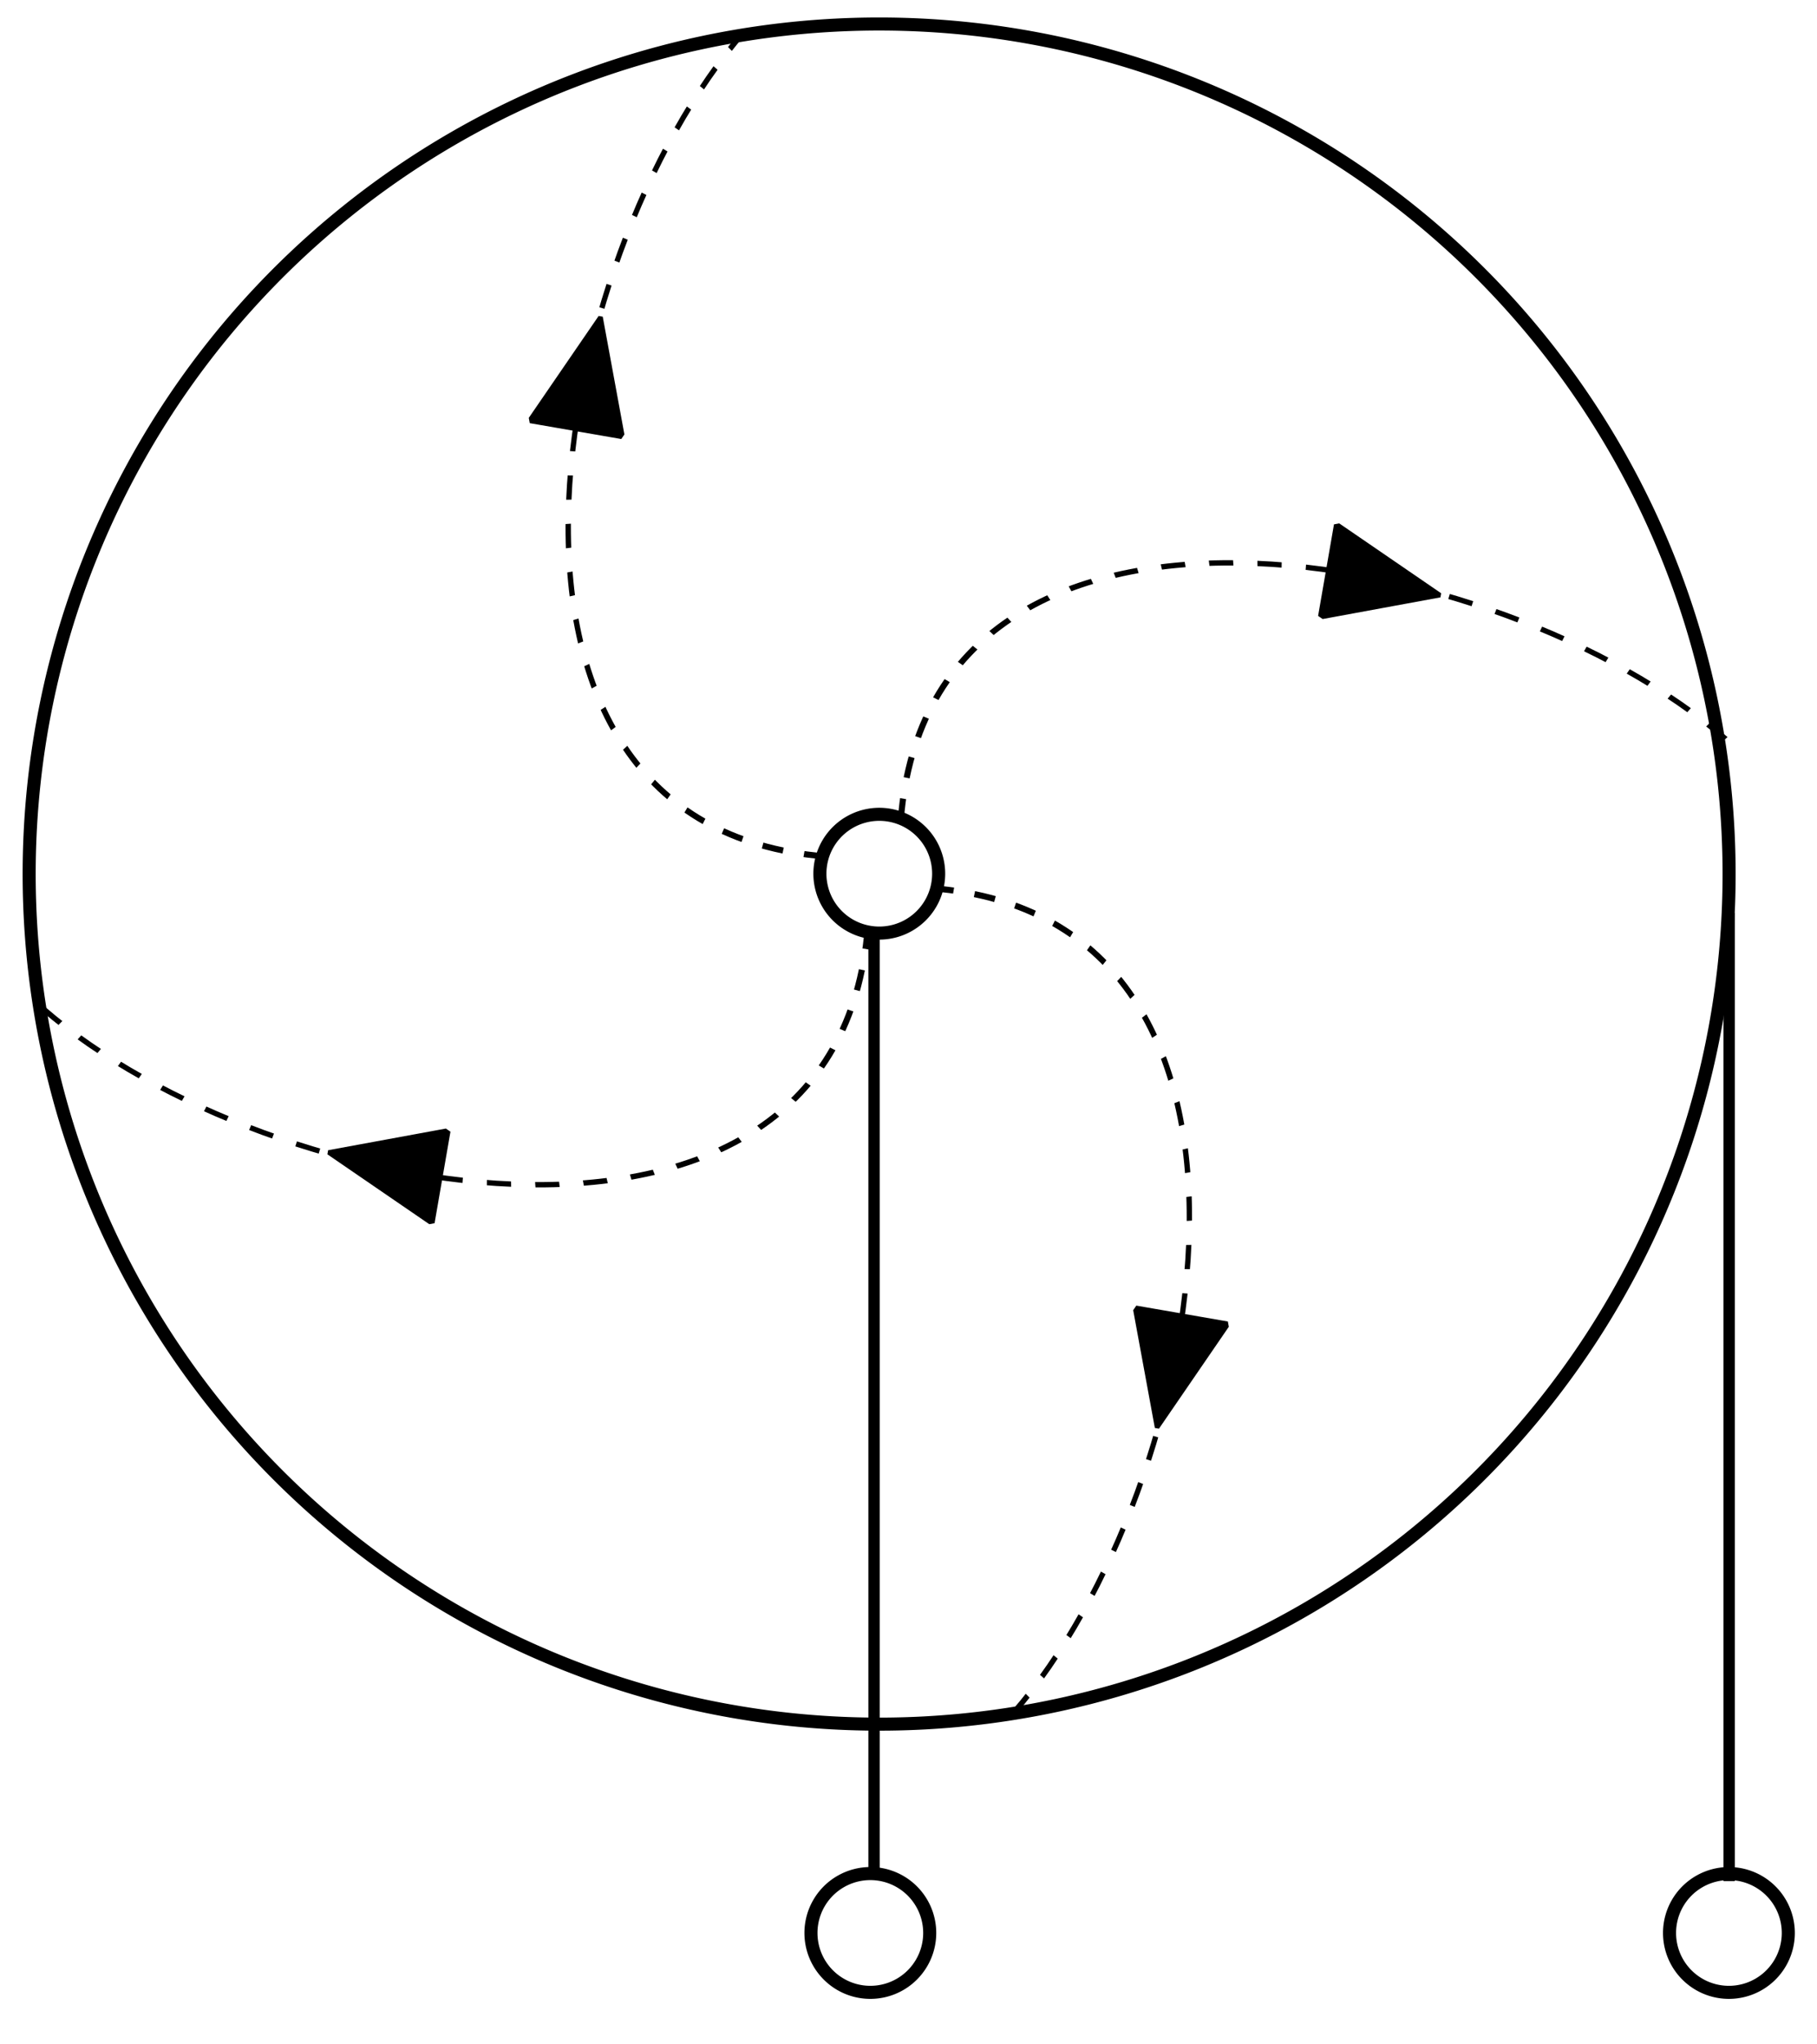 <?xml version="1.0" encoding="UTF-8" standalone="no"?>
<!-- Created with Inkscape (http://www.inkscape.org/) -->
<svg
   xmlns:dc="http://purl.org/dc/elements/1.1/"
   xmlns:cc="http://creativecommons.org/ns#"
   xmlns:rdf="http://www.w3.org/1999/02/22-rdf-syntax-ns#"
   xmlns:svg="http://www.w3.org/2000/svg"
   xmlns="http://www.w3.org/2000/svg"
   xmlns:sodipodi="http://sodipodi.sourceforge.net/DTD/sodipodi-0.dtd"
   xmlns:inkscape="http://www.inkscape.org/namespaces/inkscape"
   width="320"
   height="360"
   id="svg2"
   sodipodi:version="0.32"
   inkscape:version="0.46"
   version="1.0"
   sodipodi:docname="Corbino disk by Zureks.svg"
   inkscape:output_extension="org.inkscape.output.svg.inkscape">
  <defs
     id="defs4">
    <inkscape:perspective
       sodipodi:type="inkscape:persp3d"
       inkscape:vp_x="0 : 526.18109 : 1"
       inkscape:vp_y="0 : 1000 : 0"
       inkscape:vp_z="744.09448 : 526.18109 : 1"
       inkscape:persp3d-origin="372.04724 : 350.78739 : 1"
       id="perspective10" />
  </defs>
  <sodipodi:namedview
     id="base"
     pagecolor="#ffffff"
     bordercolor="#666666"
     borderopacity="1.0"
     gridtolerance="10000"
     guidetolerance="10"
     objecttolerance="10"
     inkscape:pageopacity="0.0"
     inkscape:pageshadow="2"
     inkscape:zoom="1.53"
     inkscape:cx="218.1893"
     inkscape:cy="197.0809"
     inkscape:document-units="px"
     inkscape:current-layer="layer1"
     showgrid="false"
     inkscape:window-width="1280"
     inkscape:window-height="1005"
     inkscape:window-x="-4"
     inkscape:window-y="-4" />
  <g
     inkscape:label="Layer 1"
     inkscape:groupmode="layer"
     id="layer1"
     transform="translate(-28.885,-26.345)">
    <path
       sodipodi:type="arc"
       style="fill:none;fill-opacity:1;fill-rule:nonzero;stroke:#000000;stroke-width:2.3;stroke-linecap:butt;stroke-linejoin:bevel;marker:none;marker-start:none;marker-mid:none;marker-end:none;stroke-miterlimit:4;stroke-dasharray:none;stroke-dashoffset:0;stroke-opacity:1;visibility:visible;display:inline;overflow:visible;enable-background:accumulate"
       id="path2383"
       sodipodi:cx="263.39868"
       sodipodi:cy="245.82623"
       sodipodi:rx="149.6732"
       sodipodi:ry="149.6732"
       d="M 413.072,245.826 A 149.673,149.673 0 1 1 113.725,245.826 A 149.673,149.673 0 1 1 413.072,245.826 z"
       transform="matrix(0.966,0.259,-0.259,0.966,-7.061,-125.424)" />
    <path
       transform="matrix(6.7488265e-2,1.8083423e-2,-1.8083423e-2,6.7488265e-2,170.408,158.845)"
       d="M 413.072,245.826 A 149.673,149.673 0 1 1 113.725,245.826 A 149.673,149.673 0 1 1 413.072,245.826 z"
       sodipodi:ry="149.6732"
       sodipodi:rx="149.6732"
       sodipodi:cy="245.82623"
       sodipodi:cx="263.39868"
       id="path2385"
       style="fill:none;fill-opacity:1;fill-rule:nonzero;stroke:#000000;stroke-width:32.919;stroke-linecap:butt;stroke-linejoin:bevel;marker:none;marker-start:none;marker-mid:none;marker-end:none;stroke-miterlimit:4;stroke-dasharray:none;stroke-dashoffset:0;stroke-opacity:1;visibility:visible;display:inline;overflow:visible;enable-background:accumulate"
       sodipodi:type="arc" />
    <g
       id="g3161"
       transform="matrix(0.966,0.259,-0.259,0.966,55.987,-37.482)">
      <path
         transform="matrix(0.865,0,0,1,33.995,0)"
         d="M 179.739,177.199 C 256.014,164.995 265.888,266.154 239.101,313.786"
         sodipodi:t0="0"
         sodipodi:argument="-19.008211"
         sodipodi:radius="148.92928"
         sodipodi:revolution="0.20999999"
         sodipodi:expansion="1"
         sodipodi:cy="177.19879"
         sodipodi:cx="179.73856"
         id="path2387"
         style="fill:none;fill-rule:evenodd;stroke:#000000;stroke-width:1.075;stroke-linecap:butt;stroke-linejoin:miter;stroke-miterlimit:4;stroke-dasharray:4.3, 4.3;stroke-dashoffset:0;stroke-opacity:1"
         sodipodi:type="spiral" />
      <path
         transform="matrix(1,0,0,1.402,-135.294,-59.916)"
         d="M 394.771,212.493 L 391.153,219.811 L 387.535,227.128 L 383.007,220.336 L 378.478,213.544 L 386.625,213.018 L 394.771,212.493 z"
         inkscape:randomized="0"
         inkscape:rounded="0"
         inkscape:flatsided="false"
         sodipodi:arg2="0.45919495"
         sodipodi:arg1="-0.5880026"
         sodipodi:r2="4.7131391"
         sodipodi:r1="9.4262781"
         sodipodi:cy="217.72166"
         sodipodi:cx="386.9281"
         sodipodi:sides="3"
         id="path3159"
         style="opacity:1;fill:#000000;fill-opacity:1;fill-rule:nonzero;stroke:#000000;stroke-width:0.845;stroke-linecap:butt;stroke-linejoin:bevel;marker:none;marker-start:none;marker-mid:none;marker-end:none;stroke-miterlimit:4;stroke-dasharray:none;stroke-dashoffset:0;stroke-opacity:1;visibility:visible;display:inline;overflow:visible;enable-background:accumulate"
         sodipodi:type="star" />
    </g>
    <g
       id="g3171"
       transform="matrix(-0.259,0.966,-0.966,-0.259,401.954,52.607)">
      <path
         sodipodi:type="spiral"
         style="fill:none;fill-rule:evenodd;stroke:#000000;stroke-width:1.075;stroke-linecap:butt;stroke-linejoin:miter;stroke-miterlimit:4;stroke-dasharray:4.3, 4.3;stroke-dashoffset:0;stroke-opacity:1"
         id="path3173"
         sodipodi:cx="179.73856"
         sodipodi:cy="177.19879"
         sodipodi:expansion="1"
         sodipodi:revolution="0.20999999"
         sodipodi:radius="148.92928"
         sodipodi:argument="-19.008211"
         sodipodi:t0="0"
         d="M 179.739,177.199 C 256.014,164.995 265.888,266.154 239.101,313.786"
         transform="matrix(0.865,0,0,1,33.995,0)" />
      <path
         sodipodi:type="star"
         style="opacity:1;fill:#000000;fill-opacity:1;fill-rule:nonzero;stroke:#000000;stroke-width:0.845;stroke-linecap:butt;stroke-linejoin:bevel;marker:none;marker-start:none;marker-mid:none;marker-end:none;stroke-miterlimit:4;stroke-dasharray:none;stroke-dashoffset:0;stroke-opacity:1;visibility:visible;display:inline;overflow:visible;enable-background:accumulate"
         id="path3175"
         sodipodi:sides="3"
         sodipodi:cx="386.9281"
         sodipodi:cy="217.72166"
         sodipodi:r1="9.4262781"
         sodipodi:r2="4.7131391"
         sodipodi:arg1="-0.5880026"
         sodipodi:arg2="0.45919495"
         inkscape:flatsided="false"
         inkscape:rounded="0"
         inkscape:randomized="0"
         d="M 394.771,212.493 L 391.153,219.811 L 387.535,227.128 L 383.007,220.336 L 378.478,213.544 L 386.625,213.018 L 394.771,212.493 z"
         transform="matrix(1,0,0,1.402,-135.294,-59.916)" />
    </g>
    <g
       id="g3177"
       transform="matrix(-0.966,-0.259,0.259,-0.966,311.32,397.393)">
      <path
         sodipodi:type="spiral"
         style="fill:none;fill-rule:evenodd;stroke:#000000;stroke-width:1.075;stroke-linecap:butt;stroke-linejoin:miter;stroke-miterlimit:4;stroke-dasharray:4.3, 4.3;stroke-dashoffset:0;stroke-opacity:1"
         id="path3179"
         sodipodi:cx="179.73856"
         sodipodi:cy="177.19879"
         sodipodi:expansion="1"
         sodipodi:revolution="0.20999999"
         sodipodi:radius="148.92928"
         sodipodi:argument="-19.008211"
         sodipodi:t0="0"
         d="M 179.739,177.199 C 256.014,164.995 265.888,266.154 239.101,313.786"
         transform="matrix(0.865,0,0,1,33.995,0)" />
      <path
         sodipodi:type="star"
         style="opacity:1;fill:#000000;fill-opacity:1;fill-rule:nonzero;stroke:#000000;stroke-width:0.845;stroke-linecap:butt;stroke-linejoin:bevel;marker:none;marker-start:none;marker-mid:none;marker-end:none;stroke-miterlimit:4;stroke-dasharray:none;stroke-dashoffset:0;stroke-opacity:1;visibility:visible;display:inline;overflow:visible;enable-background:accumulate"
         id="path3181"
         sodipodi:sides="3"
         sodipodi:cx="386.9281"
         sodipodi:cy="217.72166"
         sodipodi:r1="9.4262781"
         sodipodi:r2="4.7131391"
         sodipodi:arg1="-0.5880026"
         sodipodi:arg2="0.45919495"
         inkscape:flatsided="false"
         inkscape:rounded="0"
         inkscape:randomized="0"
         d="M 394.771,212.493 L 391.153,219.811 L 387.535,227.128 L 383.007,220.336 L 378.478,213.544 L 386.625,213.018 L 394.771,212.493 z"
         transform="matrix(1,0,0,1.402,-135.294,-59.916)" />
    </g>
    <g
       transform="matrix(0.259,-0.966,0.966,0.259,-32.716,307.822)"
       id="g3183">
      <path
         transform="matrix(0.865,0,0,1,33.995,0)"
         d="M 179.739,177.199 C 256.014,164.995 265.888,266.154 239.101,313.786"
         sodipodi:t0="0"
         sodipodi:argument="-19.008211"
         sodipodi:radius="148.92928"
         sodipodi:revolution="0.20999999"
         sodipodi:expansion="1"
         sodipodi:cy="177.19879"
         sodipodi:cx="179.73856"
         id="path3185"
         style="fill:none;fill-rule:evenodd;stroke:#000000;stroke-width:1.075;stroke-linecap:butt;stroke-linejoin:miter;stroke-miterlimit:4;stroke-dasharray:4.3, 4.3;stroke-dashoffset:0;stroke-opacity:1"
         sodipodi:type="spiral" />
      <path
         transform="matrix(1,0,0,1.402,-135.294,-59.916)"
         d="M 394.771,212.493 L 391.153,219.811 L 387.535,227.128 L 383.007,220.336 L 378.478,213.544 L 386.625,213.018 L 394.771,212.493 z"
         inkscape:randomized="0"
         inkscape:rounded="0"
         inkscape:flatsided="false"
         sodipodi:arg2="0.45919495"
         sodipodi:arg1="-0.5880026"
         sodipodi:r2="4.7131391"
         sodipodi:r1="9.4262781"
         sodipodi:cy="217.72166"
         sodipodi:cx="386.9281"
         sodipodi:sides="3"
         id="path3187"
         style="opacity:1;fill:#000000;fill-opacity:1;fill-rule:nonzero;stroke:#000000;stroke-width:0.845;stroke-linecap:butt;stroke-linejoin:bevel;marker:none;marker-start:none;marker-mid:none;marker-end:none;stroke-miterlimit:4;stroke-dasharray:none;stroke-dashoffset:0;stroke-opacity:1;visibility:visible;display:inline;overflow:visible;enable-background:accumulate"
         sodipodi:type="star" />
    </g>
    <path
       transform="matrix(6.9868995e-2,0,0,6.9868995e-2,163.76,349.553)"
       d="M 413.072,245.826 A 149.673,149.673 0 1 1 113.725,245.826 A 149.673,149.673 0 1 1 413.072,245.826 z"
       sodipodi:ry="149.6732"
       sodipodi:rx="149.6732"
       sodipodi:cy="245.82623"
       sodipodi:cx="263.39868"
       id="path3189"
       style="opacity:1;fill:none;fill-opacity:1;fill-rule:nonzero;stroke:#000000;stroke-width:32.919;stroke-linecap:butt;stroke-linejoin:bevel;marker:none;marker-start:none;marker-mid:none;marker-end:none;stroke-miterlimit:4;stroke-dasharray:none;stroke-dashoffset:0;stroke-opacity:1;visibility:visible;display:inline;overflow:visible;enable-background:accumulate"
       sodipodi:type="arc" />
    <path
       sodipodi:type="arc"
       style="opacity:1;fill:none;fill-opacity:1;fill-rule:nonzero;stroke:#000000;stroke-width:32.919;stroke-linecap:butt;stroke-linejoin:bevel;marker:none;marker-start:none;marker-mid:none;marker-end:none;stroke-miterlimit:4;stroke-dasharray:none;stroke-dashoffset:0;stroke-opacity:1;visibility:visible;display:inline;overflow:visible;enable-background:accumulate"
       id="path3191"
       sodipodi:cx="263.39868"
       sodipodi:cy="245.82623"
       sodipodi:rx="149.6732"
       sodipodi:ry="149.6732"
       d="M 413.072,245.826 A 149.673,149.673 0 1 1 113.725,245.826 A 149.673,149.673 0 1 1 413.072,245.826 z"
       transform="matrix(6.9868995e-2,0,0,6.9868995e-2,314.969,349.553)" />
    <path
       style="fill:none;fill-rule:evenodd;stroke:#000000;stroke-width:2;stroke-linecap:butt;stroke-linejoin:miter;stroke-miterlimit:4;stroke-dasharray:none;stroke-opacity:1"
       d="M 182.817,356.198 L 182.817,190.474"
       id="path3209" />
    <path
       style="fill:none;fill-rule:evenodd;stroke:#000000;stroke-width:2;stroke-linecap:butt;stroke-linejoin:miter;stroke-miterlimit:4;stroke-dasharray:none;stroke-opacity:1"
       d="M 333.412,357.596 L 333.412,187.115"
       id="path3211" />
  </g>
</svg>
